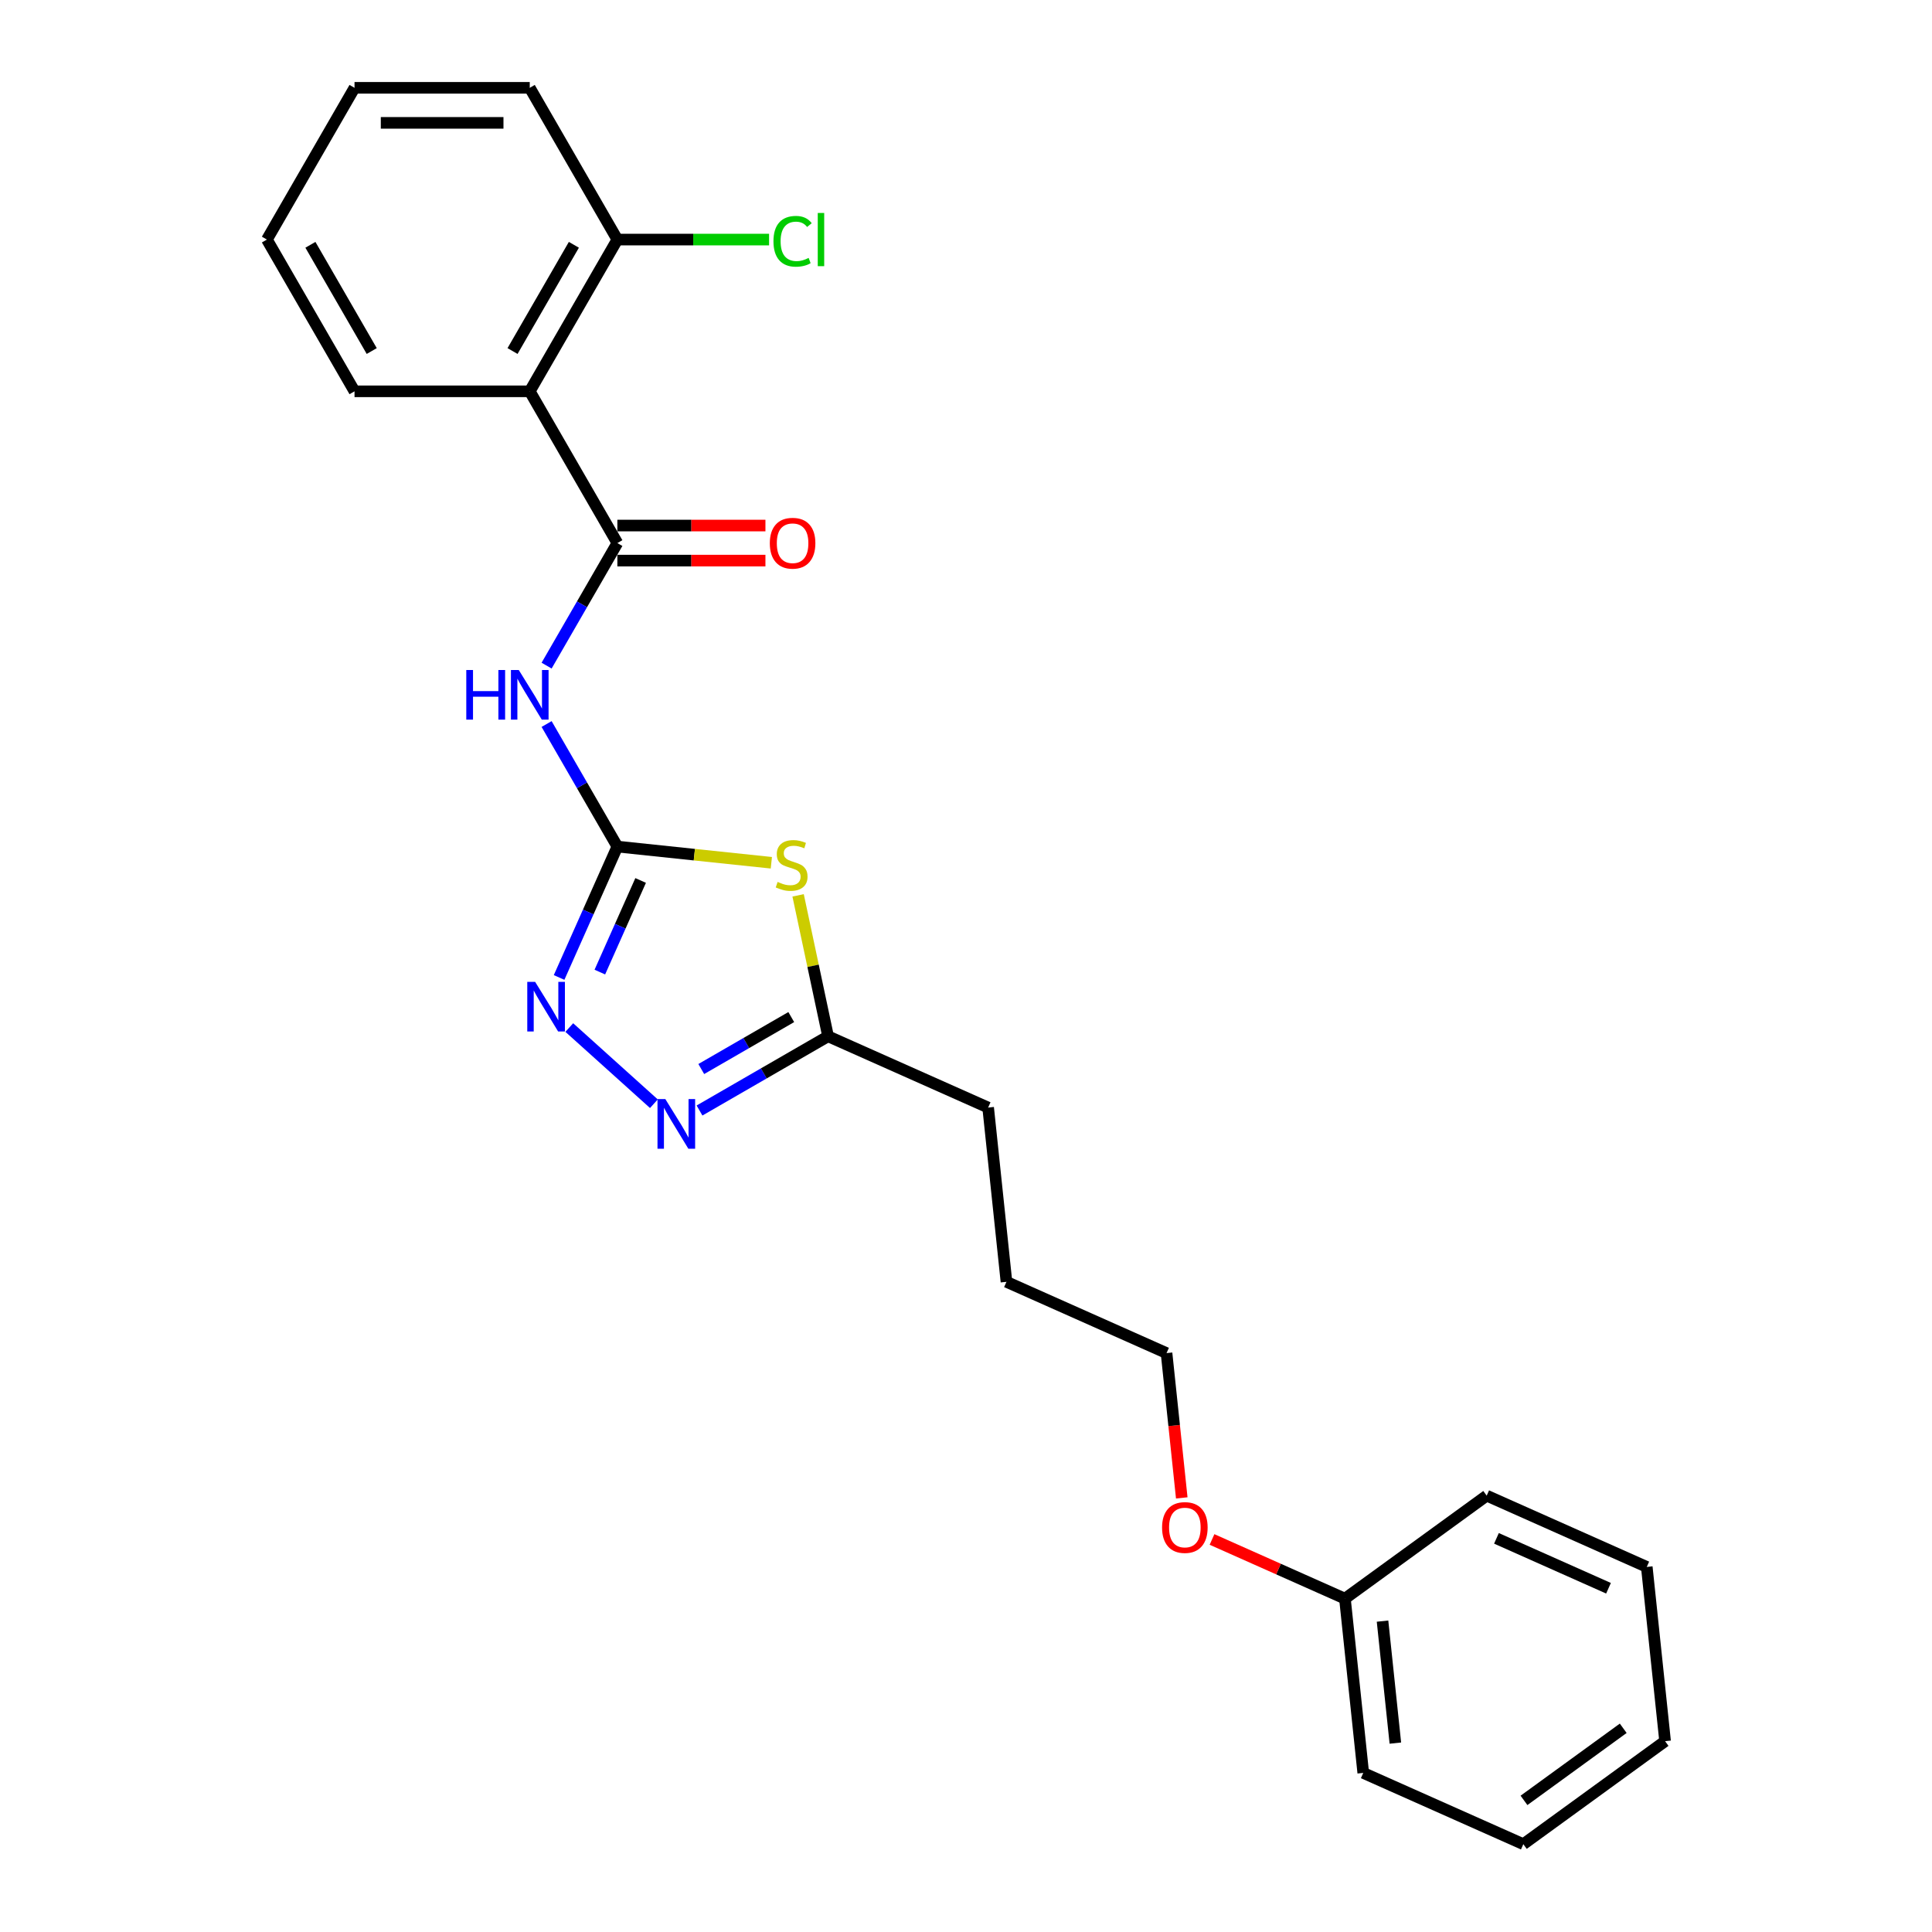 <?xml version='1.0' encoding='iso-8859-1'?>
<svg version='1.1' baseProfile='full'
              xmlns='http://www.w3.org/2000/svg'
                      xmlns:rdkit='http://www.rdkit.org/xml'
                      xmlns:xlink='http://www.w3.org/1999/xlink'
                  xml:space='preserve'
width='1000px' height='1000px' viewBox='0 0 1000 1000'>
<!-- END OF HEADER -->
<rect style='opacity:1.0;fill:#FFFFFF;stroke:none' width='1000' height='1000' x='0' y='0'> </rect>
<path class='bond-0' d='M 319.547,438.187 L 359.396,442.375' style='fill:none;fill-rule:evenodd;stroke:#000000;stroke-width:6px;stroke-linecap:butt;stroke-linejoin:miter;stroke-opacity:1' />
<path class='bond-0' d='M 359.396,442.375 L 399.245,446.563' style='fill:none;fill-rule:evenodd;stroke:#CCCC00;stroke-width:6px;stroke-linecap:butt;stroke-linejoin:miter;stroke-opacity:1' />
<path class='bond-2' d='M 319.547,438.187 L 301.235,406.469' style='fill:none;fill-rule:evenodd;stroke:#000000;stroke-width:6px;stroke-linecap:butt;stroke-linejoin:miter;stroke-opacity:1' />
<path class='bond-2' d='M 301.235,406.469 L 282.922,374.751' style='fill:none;fill-rule:evenodd;stroke:#0000FF;stroke-width:6px;stroke-linecap:butt;stroke-linejoin:miter;stroke-opacity:1' />
<path class='bond-3' d='M 319.547,438.187 L 304.466,472.06' style='fill:none;fill-rule:evenodd;stroke:#000000;stroke-width:6px;stroke-linecap:butt;stroke-linejoin:miter;stroke-opacity:1' />
<path class='bond-3' d='M 304.466,472.06 L 289.385,505.933' style='fill:none;fill-rule:evenodd;stroke:#0000FF;stroke-width:6px;stroke-linecap:butt;stroke-linejoin:miter;stroke-opacity:1' />
<path class='bond-3' d='M 331.594,455.727 L 321.037,479.438' style='fill:none;fill-rule:evenodd;stroke:#000000;stroke-width:6px;stroke-linecap:butt;stroke-linejoin:miter;stroke-opacity:1' />
<path class='bond-3' d='M 321.037,479.438 L 310.48,503.149' style='fill:none;fill-rule:evenodd;stroke:#0000FF;stroke-width:6px;stroke-linecap:butt;stroke-linejoin:miter;stroke-opacity:1' />
<path class='bond-6' d='M 413.099,463.431 L 420.852,499.907' style='fill:none;fill-rule:evenodd;stroke:#CCCC00;stroke-width:6px;stroke-linecap:butt;stroke-linejoin:miter;stroke-opacity:1' />
<path class='bond-6' d='M 420.852,499.907 L 428.605,536.383' style='fill:none;fill-rule:evenodd;stroke:#000000;stroke-width:6px;stroke-linecap:butt;stroke-linejoin:miter;stroke-opacity:1' />
<path class='bond-1' d='M 319.547,281.094 L 301.235,312.812' style='fill:none;fill-rule:evenodd;stroke:#000000;stroke-width:6px;stroke-linecap:butt;stroke-linejoin:miter;stroke-opacity:1' />
<path class='bond-1' d='M 301.235,312.812 L 282.922,344.53' style='fill:none;fill-rule:evenodd;stroke:#0000FF;stroke-width:6px;stroke-linecap:butt;stroke-linejoin:miter;stroke-opacity:1' />
<path class='bond-5' d='M 319.547,281.094 L 274.198,202.547' style='fill:none;fill-rule:evenodd;stroke:#000000;stroke-width:6px;stroke-linecap:butt;stroke-linejoin:miter;stroke-opacity:1' />
<path class='bond-8' d='M 319.547,290.164 L 357.867,290.164' style='fill:none;fill-rule:evenodd;stroke:#000000;stroke-width:6px;stroke-linecap:butt;stroke-linejoin:miter;stroke-opacity:1' />
<path class='bond-8' d='M 357.867,290.164 L 396.187,290.164' style='fill:none;fill-rule:evenodd;stroke:#FF0000;stroke-width:6px;stroke-linecap:butt;stroke-linejoin:miter;stroke-opacity:1' />
<path class='bond-8' d='M 319.547,272.024 L 357.867,272.024' style='fill:none;fill-rule:evenodd;stroke:#000000;stroke-width:6px;stroke-linecap:butt;stroke-linejoin:miter;stroke-opacity:1' />
<path class='bond-8' d='M 357.867,272.024 L 396.187,272.024' style='fill:none;fill-rule:evenodd;stroke:#FF0000;stroke-width:6px;stroke-linecap:butt;stroke-linejoin:miter;stroke-opacity:1' />
<path class='bond-4' d='M 294.666,531.856 L 338.454,571.283' style='fill:none;fill-rule:evenodd;stroke:#0000FF;stroke-width:6px;stroke-linecap:butt;stroke-linejoin:miter;stroke-opacity:1' />
<path class='bond-24' d='M 362.067,574.799 L 395.336,555.591' style='fill:none;fill-rule:evenodd;stroke:#0000FF;stroke-width:6px;stroke-linecap:butt;stroke-linejoin:miter;stroke-opacity:1' />
<path class='bond-24' d='M 395.336,555.591 L 428.605,536.383' style='fill:none;fill-rule:evenodd;stroke:#000000;stroke-width:6px;stroke-linecap:butt;stroke-linejoin:miter;stroke-opacity:1' />
<path class='bond-24' d='M 362.978,553.327 L 386.266,539.882' style='fill:none;fill-rule:evenodd;stroke:#0000FF;stroke-width:6px;stroke-linecap:butt;stroke-linejoin:miter;stroke-opacity:1' />
<path class='bond-24' d='M 386.266,539.882 L 409.555,526.436' style='fill:none;fill-rule:evenodd;stroke:#000000;stroke-width:6px;stroke-linecap:butt;stroke-linejoin:miter;stroke-opacity:1' />
<path class='bond-7' d='M 274.198,202.547 L 319.547,124.001' style='fill:none;fill-rule:evenodd;stroke:#000000;stroke-width:6px;stroke-linecap:butt;stroke-linejoin:miter;stroke-opacity:1' />
<path class='bond-7' d='M 265.291,181.696 L 297.036,126.713' style='fill:none;fill-rule:evenodd;stroke:#000000;stroke-width:6px;stroke-linecap:butt;stroke-linejoin:miter;stroke-opacity:1' />
<path class='bond-10' d='M 274.198,202.547 L 183.501,202.547' style='fill:none;fill-rule:evenodd;stroke:#000000;stroke-width:6px;stroke-linecap:butt;stroke-linejoin:miter;stroke-opacity:1' />
<path class='bond-13' d='M 428.605,536.383 L 511.461,573.273' style='fill:none;fill-rule:evenodd;stroke:#000000;stroke-width:6px;stroke-linecap:butt;stroke-linejoin:miter;stroke-opacity:1' />
<path class='bond-9' d='M 319.547,124.001 L 358.81,124.001' style='fill:none;fill-rule:evenodd;stroke:#000000;stroke-width:6px;stroke-linecap:butt;stroke-linejoin:miter;stroke-opacity:1' />
<path class='bond-9' d='M 358.81,124.001 L 398.073,124.001' style='fill:none;fill-rule:evenodd;stroke:#00CC00;stroke-width:6px;stroke-linecap:butt;stroke-linejoin:miter;stroke-opacity:1' />
<path class='bond-14' d='M 319.547,124.001 L 274.198,45.455' style='fill:none;fill-rule:evenodd;stroke:#000000;stroke-width:6px;stroke-linecap:butt;stroke-linejoin:miter;stroke-opacity:1' />
<path class='bond-19' d='M 183.501,202.547 L 138.152,124.001' style='fill:none;fill-rule:evenodd;stroke:#000000;stroke-width:6px;stroke-linecap:butt;stroke-linejoin:miter;stroke-opacity:1' />
<path class='bond-19' d='M 192.408,181.696 L 160.664,126.713' style='fill:none;fill-rule:evenodd;stroke:#000000;stroke-width:6px;stroke-linecap:butt;stroke-linejoin:miter;stroke-opacity:1' />
<path class='bond-11' d='M 696.135,827.455 L 661.736,812.139' style='fill:none;fill-rule:evenodd;stroke:#000000;stroke-width:6px;stroke-linecap:butt;stroke-linejoin:miter;stroke-opacity:1' />
<path class='bond-11' d='M 661.736,812.139 L 627.337,796.824' style='fill:none;fill-rule:evenodd;stroke:#FF0000;stroke-width:6px;stroke-linecap:butt;stroke-linejoin:miter;stroke-opacity:1' />
<path class='bond-16' d='M 696.135,827.455 L 705.616,917.655' style='fill:none;fill-rule:evenodd;stroke:#000000;stroke-width:6px;stroke-linecap:butt;stroke-linejoin:miter;stroke-opacity:1' />
<path class='bond-16' d='M 715.597,839.089 L 722.234,902.229' style='fill:none;fill-rule:evenodd;stroke:#000000;stroke-width:6px;stroke-linecap:butt;stroke-linejoin:miter;stroke-opacity:1' />
<path class='bond-17' d='M 696.135,827.455 L 769.511,774.144' style='fill:none;fill-rule:evenodd;stroke:#000000;stroke-width:6px;stroke-linecap:butt;stroke-linejoin:miter;stroke-opacity:1' />
<path class='bond-12' d='M 611.675,775.309 L 607.737,737.837' style='fill:none;fill-rule:evenodd;stroke:#FF0000;stroke-width:6px;stroke-linecap:butt;stroke-linejoin:miter;stroke-opacity:1' />
<path class='bond-12' d='M 607.737,737.837 L 603.798,700.364' style='fill:none;fill-rule:evenodd;stroke:#000000;stroke-width:6px;stroke-linecap:butt;stroke-linejoin:miter;stroke-opacity:1' />
<path class='bond-18' d='M 511.461,573.273 L 520.942,663.474' style='fill:none;fill-rule:evenodd;stroke:#000000;stroke-width:6px;stroke-linecap:butt;stroke-linejoin:miter;stroke-opacity:1' />
<path class='bond-25' d='M 274.198,45.455 L 183.501,45.455' style='fill:none;fill-rule:evenodd;stroke:#000000;stroke-width:6px;stroke-linecap:butt;stroke-linejoin:miter;stroke-opacity:1' />
<path class='bond-25' d='M 260.594,63.594 L 197.105,63.594' style='fill:none;fill-rule:evenodd;stroke:#000000;stroke-width:6px;stroke-linecap:butt;stroke-linejoin:miter;stroke-opacity:1' />
<path class='bond-15' d='M 603.798,700.364 L 520.942,663.474' style='fill:none;fill-rule:evenodd;stroke:#000000;stroke-width:6px;stroke-linecap:butt;stroke-linejoin:miter;stroke-opacity:1' />
<path class='bond-22' d='M 705.616,917.655 L 788.472,954.545' style='fill:none;fill-rule:evenodd;stroke:#000000;stroke-width:6px;stroke-linecap:butt;stroke-linejoin:miter;stroke-opacity:1' />
<path class='bond-21' d='M 769.511,774.144 L 852.368,811.034' style='fill:none;fill-rule:evenodd;stroke:#000000;stroke-width:6px;stroke-linecap:butt;stroke-linejoin:miter;stroke-opacity:1' />
<path class='bond-21' d='M 774.562,796.249 L 832.561,822.072' style='fill:none;fill-rule:evenodd;stroke:#000000;stroke-width:6px;stroke-linecap:butt;stroke-linejoin:miter;stroke-opacity:1' />
<path class='bond-20' d='M 138.152,124.001 L 183.501,45.455' style='fill:none;fill-rule:evenodd;stroke:#000000;stroke-width:6px;stroke-linecap:butt;stroke-linejoin:miter;stroke-opacity:1' />
<path class='bond-23' d='M 852.368,811.034 L 861.848,901.235' style='fill:none;fill-rule:evenodd;stroke:#000000;stroke-width:6px;stroke-linecap:butt;stroke-linejoin:miter;stroke-opacity:1' />
<path class='bond-26' d='M 788.472,954.545 L 861.848,901.235' style='fill:none;fill-rule:evenodd;stroke:#000000;stroke-width:6px;stroke-linecap:butt;stroke-linejoin:miter;stroke-opacity:1' />
<path class='bond-26' d='M 788.816,931.874 L 840.18,894.556' style='fill:none;fill-rule:evenodd;stroke:#000000;stroke-width:6px;stroke-linecap:butt;stroke-linejoin:miter;stroke-opacity:1' />
<path  class='atom-1' d='M 402.492 456.483
Q 402.782 456.592, 403.98 457.1
Q 405.177 457.608, 406.483 457.934
Q 407.825 458.224, 409.131 458.224
Q 411.562 458.224, 412.977 457.064
Q 414.392 455.866, 414.392 453.798
Q 414.392 452.384, 413.666 451.513
Q 412.977 450.642, 411.888 450.171
Q 410.8 449.699, 408.986 449.155
Q 406.701 448.465, 405.322 447.812
Q 403.98 447.159, 403 445.781
Q 402.057 444.402, 402.057 442.08
Q 402.057 438.851, 404.234 436.856
Q 406.447 434.861, 410.8 434.861
Q 413.775 434.861, 417.149 436.276
L 416.314 439.069
Q 413.231 437.799, 410.909 437.799
Q 408.406 437.799, 407.027 438.851
Q 405.648 439.867, 405.685 441.645
Q 405.685 443.024, 406.374 443.858
Q 407.1 444.692, 408.115 445.164
Q 409.168 445.636, 410.909 446.18
Q 413.231 446.905, 414.609 447.631
Q 415.988 448.357, 416.968 449.844
Q 417.983 451.295, 417.983 453.798
Q 417.983 457.354, 415.589 459.277
Q 413.231 461.163, 409.276 461.163
Q 406.991 461.163, 405.249 460.655
Q 403.544 460.184, 401.513 459.349
L 402.492 456.483
' fill='#CCCC00'/>
<path  class='atom-3' d='M 241.348 346.798
L 244.83 346.798
L 244.83 357.718
L 257.964 357.718
L 257.964 346.798
L 261.446 346.798
L 261.446 372.483
L 257.964 372.483
L 257.964 360.62
L 244.83 360.62
L 244.83 372.483
L 241.348 372.483
L 241.348 346.798
' fill='#0000FF'/>
<path  class='atom-3' d='M 268.521 346.798
L 276.937 360.402
Q 277.772 361.745, 279.114 364.175
Q 280.457 366.606, 280.529 366.751
L 280.529 346.798
L 283.939 346.798
L 283.939 372.483
L 280.42 372.483
L 271.387 357.609
Q 270.335 355.867, 269.21 353.872
Q 268.122 351.877, 267.795 351.26
L 267.795 372.483
L 264.457 372.483
L 264.457 346.798
L 268.521 346.798
' fill='#0000FF'/>
<path  class='atom-4' d='M 276.979 508.2
L 285.396 521.805
Q 286.231 523.147, 287.573 525.578
Q 288.915 528.009, 288.988 528.154
L 288.988 508.2
L 292.398 508.2
L 292.398 533.886
L 288.879 533.886
L 279.846 519.012
Q 278.793 517.27, 277.669 515.275
Q 276.58 513.279, 276.254 512.663
L 276.254 533.886
L 272.916 533.886
L 272.916 508.2
L 276.979 508.2
' fill='#0000FF'/>
<path  class='atom-5' d='M 344.381 568.889
L 352.798 582.494
Q 353.632 583.836, 354.974 586.267
Q 356.317 588.697, 356.389 588.842
L 356.389 568.889
L 359.8 568.889
L 359.8 594.575
L 356.28 594.575
L 347.247 579.7
Q 346.195 577.959, 345.07 575.963
Q 343.982 573.968, 343.655 573.351
L 343.655 594.575
L 340.318 594.575
L 340.318 568.889
L 344.381 568.889
' fill='#0000FF'/>
<path  class='atom-9' d='M 398.454 281.166
Q 398.454 274.999, 401.502 271.553
Q 404.549 268.106, 410.245 268.106
Q 415.941 268.106, 418.988 271.553
Q 422.036 274.999, 422.036 281.166
Q 422.036 287.406, 418.952 290.962
Q 415.868 294.481, 410.245 294.481
Q 404.585 294.481, 401.502 290.962
Q 398.454 287.443, 398.454 281.166
M 410.245 291.579
Q 414.163 291.579, 416.267 288.966
Q 418.408 286.318, 418.408 281.166
Q 418.408 276.124, 416.267 273.584
Q 414.163 271.008, 410.245 271.008
Q 406.327 271.008, 404.186 273.548
Q 402.082 276.087, 402.082 281.166
Q 402.082 286.354, 404.186 288.966
Q 406.327 291.579, 410.245 291.579
' fill='#FF0000'/>
<path  class='atom-10' d='M 400.341 124.89
Q 400.341 118.505, 403.316 115.167
Q 406.327 111.793, 412.022 111.793
Q 417.319 111.793, 420.149 115.53
L 417.755 117.489
Q 415.687 114.768, 412.022 114.768
Q 408.141 114.768, 406.073 117.38
Q 404.041 119.956, 404.041 124.89
Q 404.041 129.969, 406.145 132.581
Q 408.286 135.193, 412.422 135.193
Q 415.251 135.193, 418.553 133.488
L 419.569 136.209
Q 418.226 137.08, 416.195 137.587
Q 414.163 138.095, 411.914 138.095
Q 406.327 138.095, 403.316 134.685
Q 400.341 131.275, 400.341 124.89
' fill='#00CC00'/>
<path  class='atom-10' d='M 423.269 110.233
L 426.607 110.233
L 426.607 137.769
L 423.269 137.769
L 423.269 110.233
' fill='#00CC00'/>
<path  class='atom-13' d='M 601.488 790.637
Q 601.488 784.47, 604.536 781.023
Q 607.583 777.577, 613.279 777.577
Q 618.975 777.577, 622.022 781.023
Q 625.07 784.47, 625.07 790.637
Q 625.07 796.877, 621.986 800.432
Q 618.902 803.952, 613.279 803.952
Q 607.619 803.952, 604.536 800.432
Q 601.488 796.913, 601.488 790.637
M 613.279 801.049
Q 617.197 801.049, 619.301 798.437
Q 621.442 795.789, 621.442 790.637
Q 621.442 785.594, 619.301 783.055
Q 617.197 780.479, 613.279 780.479
Q 609.361 780.479, 607.22 783.019
Q 605.116 785.558, 605.116 790.637
Q 605.116 795.825, 607.22 798.437
Q 609.361 801.049, 613.279 801.049
' fill='#FF0000'/>
</svg>

